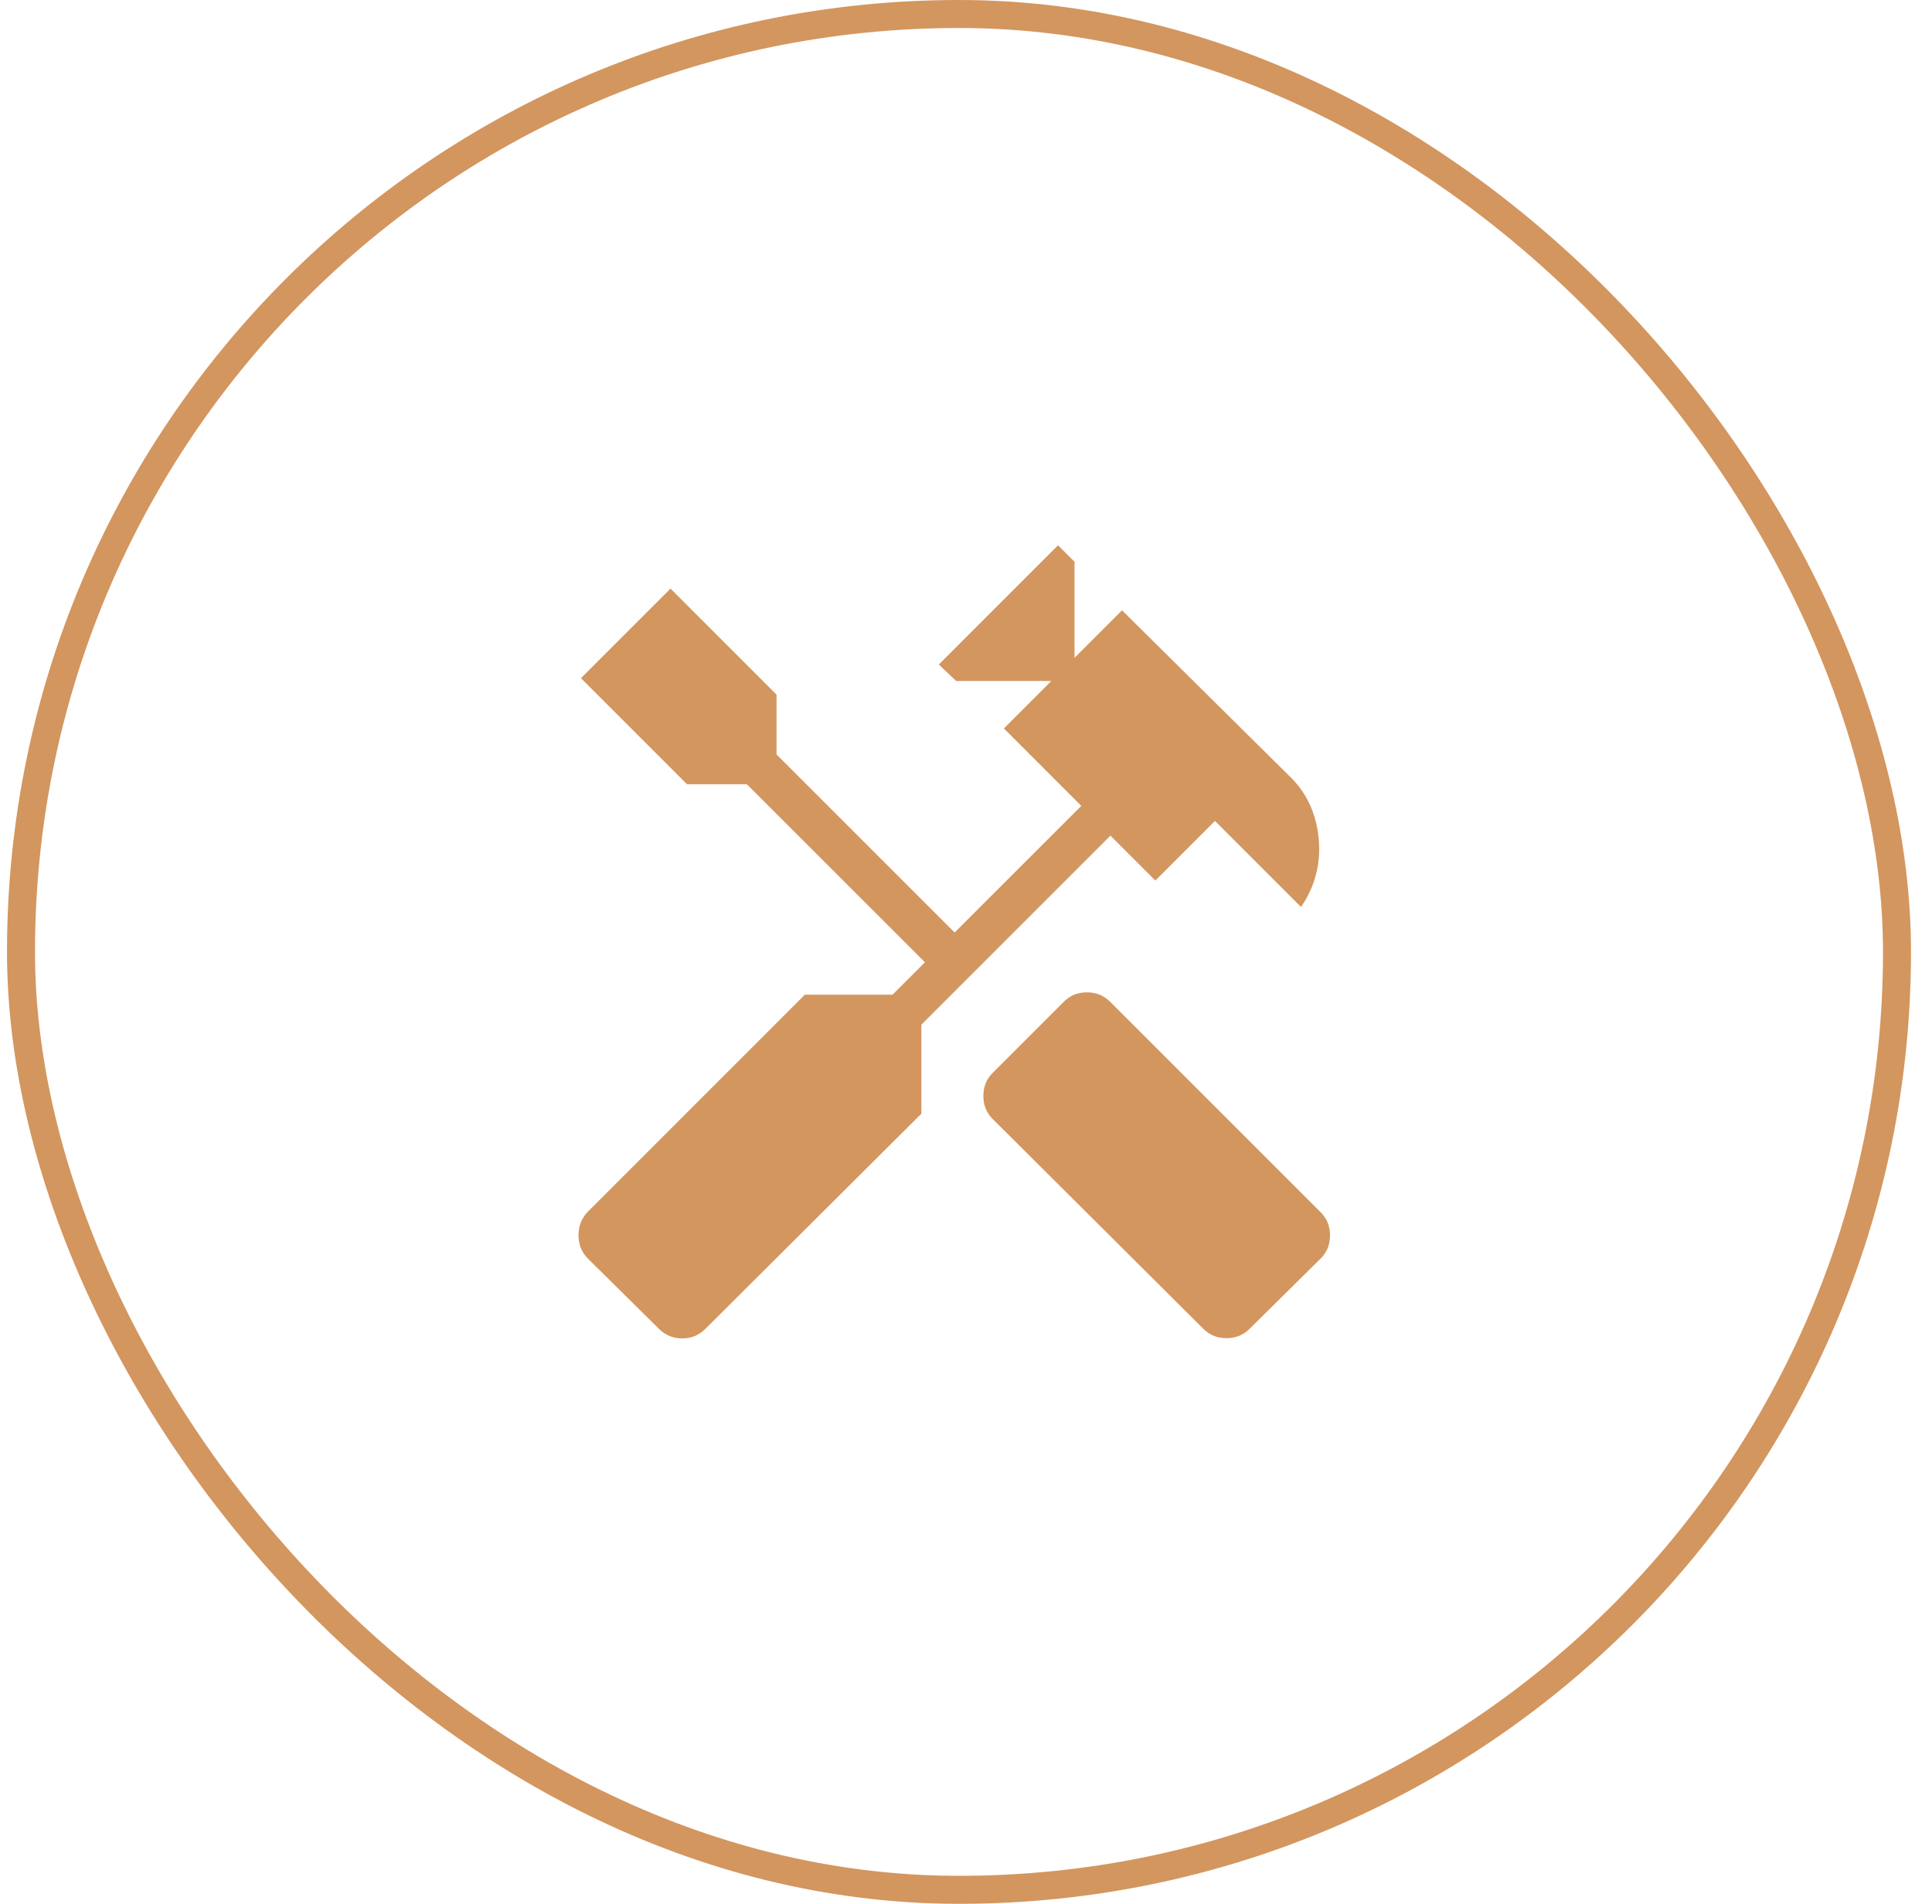 <?xml version="1.0" encoding="UTF-8"?> <svg xmlns="http://www.w3.org/2000/svg" width="69" height="68" fill="none"><rect x=".75" y=".5" width="67" height="67" rx="33.5" stroke="#D3965F"></rect><mask id="a" style="mask-type:alpha" maskUnits="userSpaceOnUse" x="16" y="16" width="49" height="49"><path fill="#D9D9D9" d="M16.055 16.443h48v48h-48z"></path></mask><g mask="url(#a)"><path d="M43.802 47.795a1.23 1.23 0 0 1-.447-.08 1.179 1.179 0 0 1-.401-.275l-7.477-7.448a1.177 1.177 0 0 1-.276-.4 1.227 1.227 0 0 1-.08-.448c0-.161.027-.31.08-.447.053-.137.145-.27.276-.401l2.495-2.495c.13-.13.264-.223.4-.276a1.23 1.23 0 0 1 .448-.079c.161 0 .31.026.447.08.136.052.27.144.401.275l7.477 7.477c.13.13.222.264.275.4.053.137.08.286.08.448 0 .161-.027.31-.08.447a1.17 1.17 0 0 1-.275.4L44.65 47.44a1.186 1.186 0 0 1-.401.276 1.23 1.23 0 0 1-.447.08Zm-19.434.009c-.162 0-.312-.028-.451-.084a1.224 1.224 0 0 1-.406-.28l-2.486-2.457a1.221 1.221 0 0 1-.28-.406 1.283 1.283 0 0 1 0-.913c.056-.146.149-.284.28-.415l7.719-7.72h3.13l1.16-1.159-6.361-6.36h-2.138l-3.787-3.788 3.199-3.199 3.787 3.788v2.137l6.36 6.36 4.524-4.523-2.766-2.766 1.696-1.696h-3.401l-.617-.588 4.257-4.258.589.588v3.43l1.696-1.696 5.96 5.902c.367.348.639.747.816 1.198.177.451.265.929.265 1.433a3.586 3.586 0 0 1-.649 2.062l-3.072-3.072-2.129 2.129-1.604-1.604-6.753 6.753v3.179l-7.69 7.661a1.24 1.24 0 0 1-.4.28 1.171 1.171 0 0 1-.448.084Z" fill="#D3965F"></path></g></svg> 